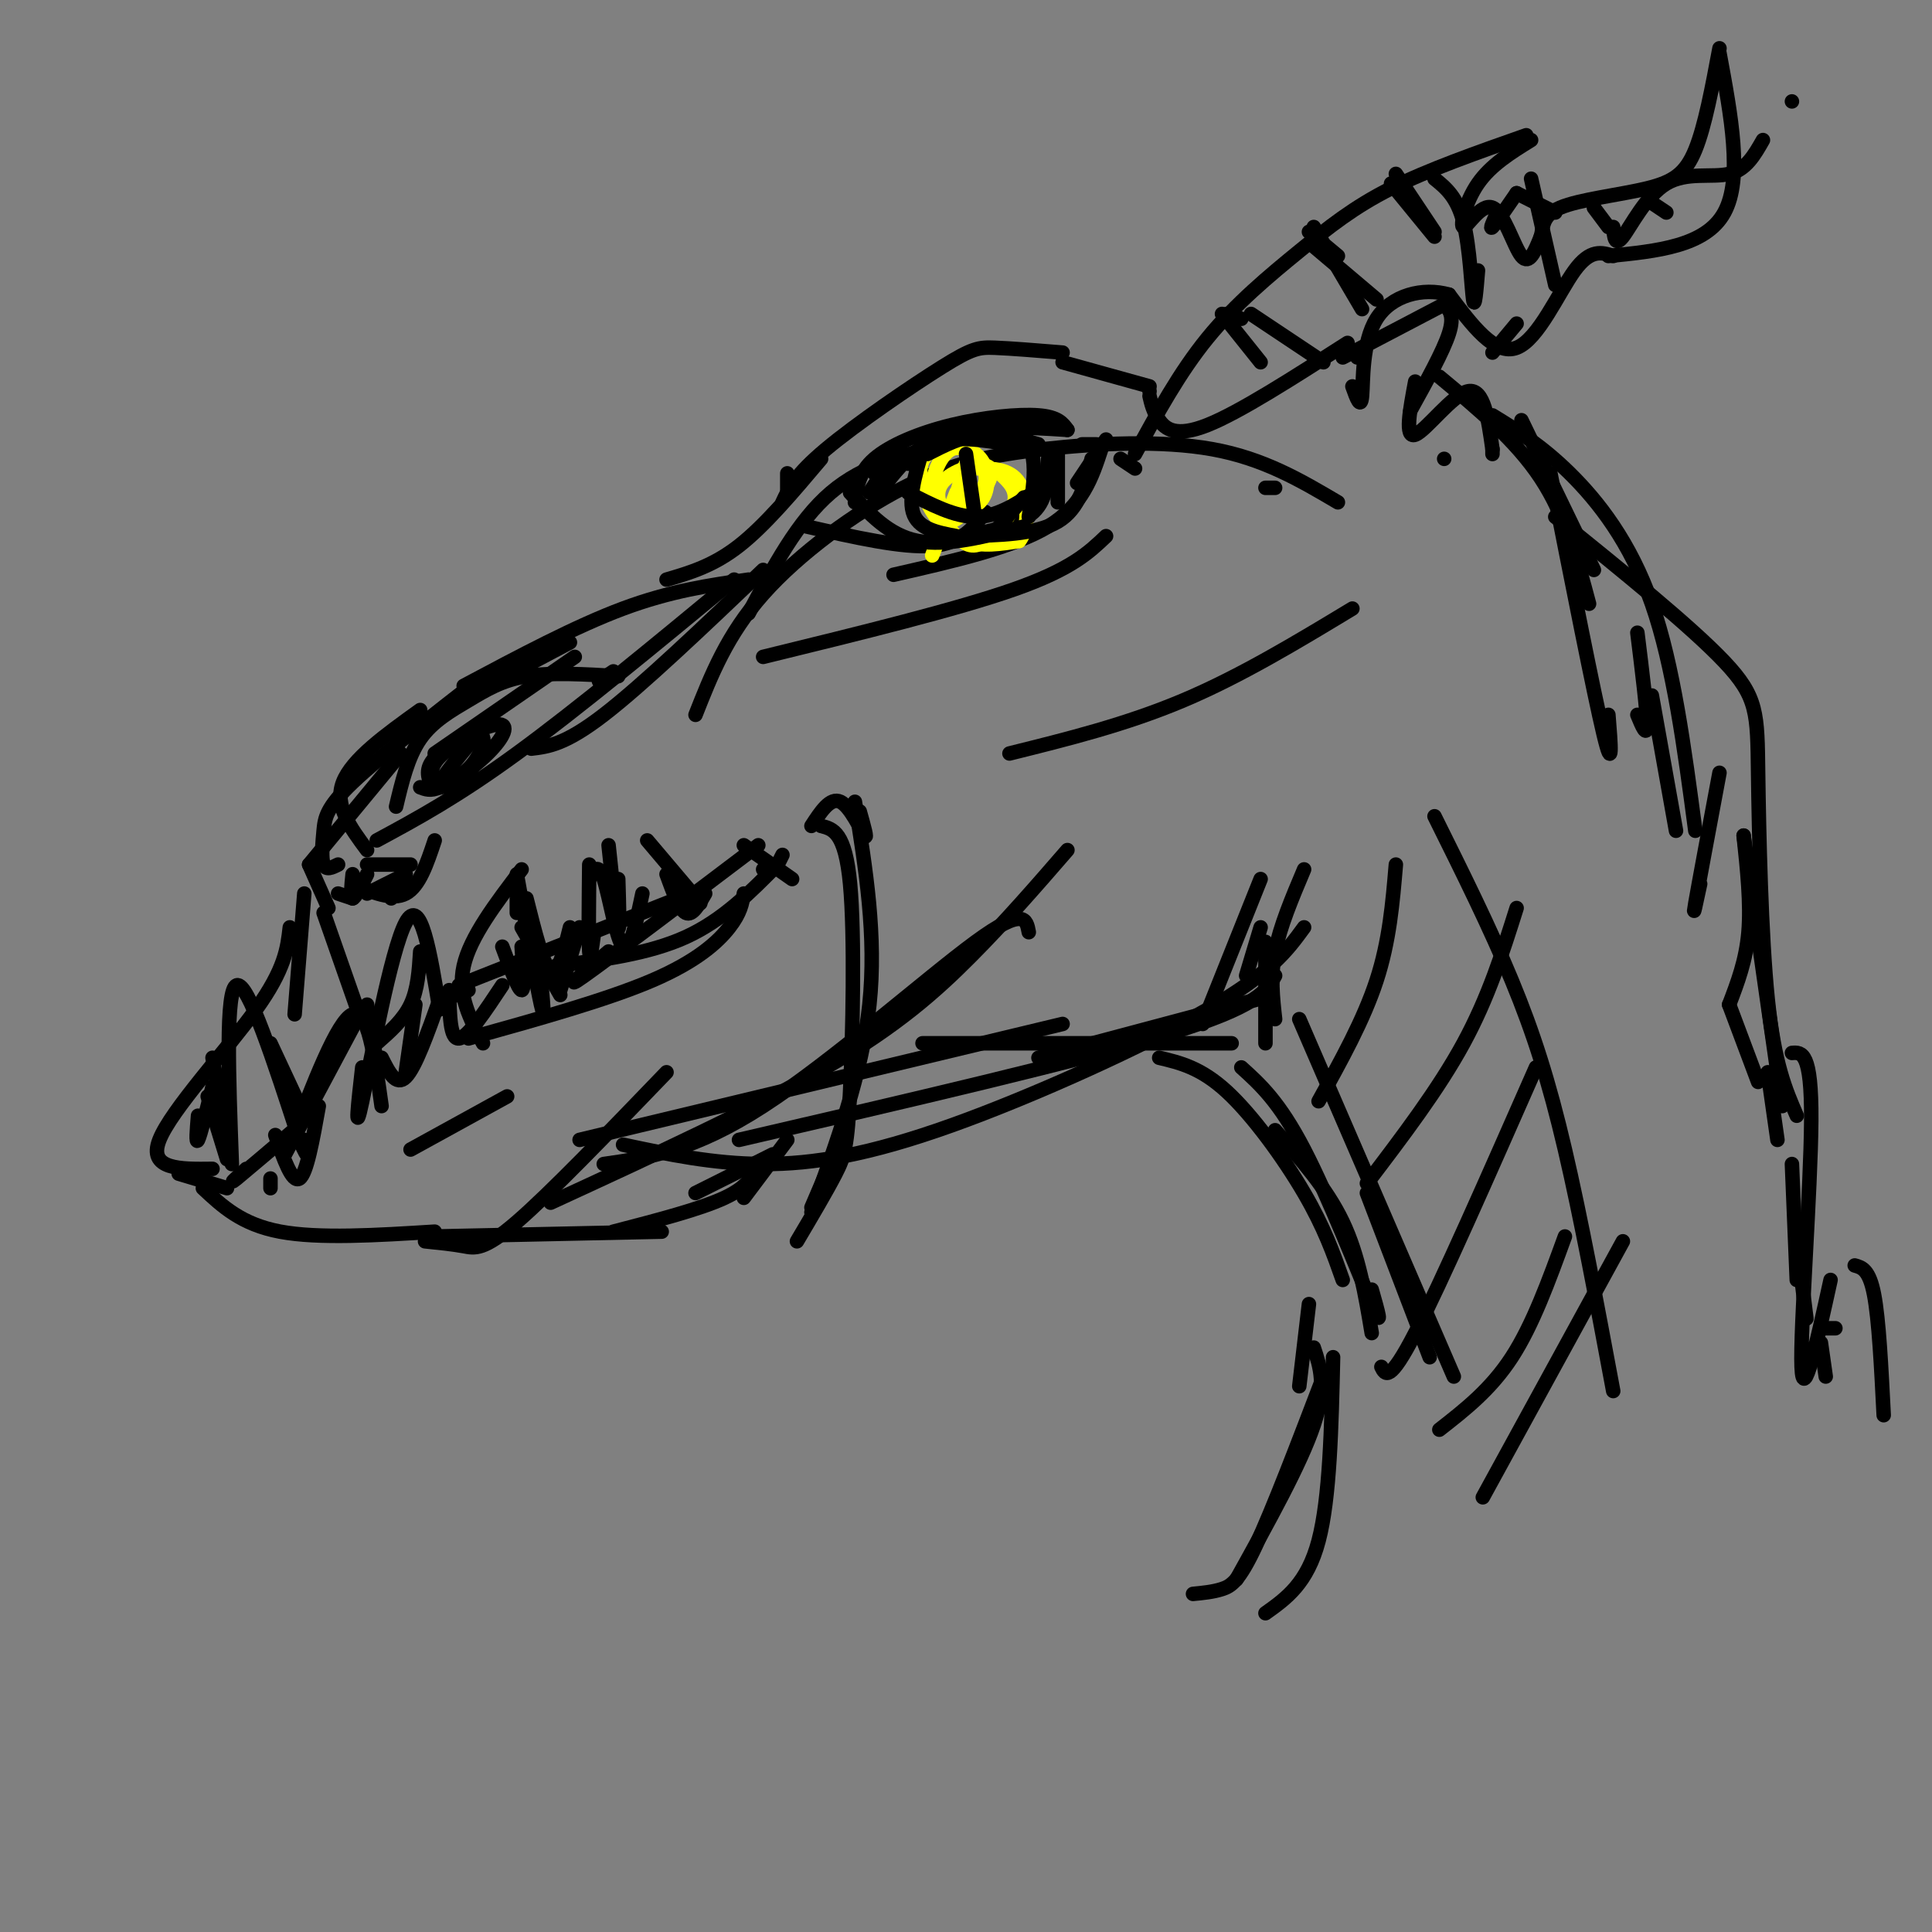<svg viewBox='0 0 400 400' version='1.1' xmlns='http://www.w3.org/2000/svg' xmlns:xlink='http://www.w3.org/1999/xlink'><rect x="0" y="0" width="400" height="400" fill="#808080" stroke="none"/><g fill='none' stroke='rgb(0,0,0)' stroke-width='3' stroke-linecap='round' stroke-linejoin='round'><path d='M144,148c3.274,-8.300 6.549,-16.600 14,-25c7.451,-8.400 19.080,-16.901 29,-22c9.920,-5.099 18.132,-6.796 29,-8c10.868,-1.204 24.391,-1.915 35,0c10.609,1.915 18.305,6.458 26,11'/><path d='M262,101c0.000,0.000 2.000,0.000 2,0'/><path d='M158,136c20.083,-4.917 40.167,-9.833 52,-14c11.833,-4.167 15.417,-7.583 19,-11'/><path d='M235,97c0.000,0.000 -3.000,-2.000 -3,-2'/><path d='M228,93c-1.917,5.833 -3.833,11.667 -11,16c-7.167,4.333 -19.583,7.167 -32,10'/><path d='M155,127c5.083,-9.583 10.167,-19.167 17,-25c6.833,-5.833 15.417,-7.917 24,-10'/><path d='M182,102c3.750,-4.917 7.500,-9.833 14,-12c6.500,-2.167 15.750,-1.583 25,-1'/><path d='M221,89c-0.952,-1.339 -1.905,-2.679 -6,-3c-4.095,-0.321 -11.333,0.375 -18,2c-6.667,1.625 -12.762,4.179 -16,7c-3.238,2.821 -3.619,5.911 -4,9'/><path d='M167,109c9.917,2.250 19.833,4.500 26,4c6.167,-0.500 8.583,-3.750 11,-7'/><path d='M219,93c0.000,0.000 0.000,11.000 0,11'/><path d='M217,95c-0.083,4.167 -0.167,8.333 -3,11c-2.833,2.667 -8.417,3.833 -14,5'/><path d='M158,118c-12.500,11.917 -25.000,23.833 -33,30c-8.000,6.167 -11.500,6.583 -15,7'/><path d='M152,120c-16.333,13.500 -32.667,27.000 -45,36c-12.333,9.000 -20.667,13.500 -29,18'/><path d='M83,156c0.000,0.000 -19.000,23.000 -19,23'/><path d='M64,179c0.000,0.000 4.000,9.000 4,9'/><path d='M70,185c0.000,0.000 3.000,1.000 3,1'/><path d='M76,185c0.000,0.000 8.000,-4.000 8,-4'/><path d='M84,183c0.000,0.000 -3.000,3.000 -3,3'/><path d='M90,174c-1.583,4.750 -3.167,9.500 -6,11c-2.833,1.500 -6.917,-0.250 -11,-2'/><path d='M76,181c-1.250,2.500 -2.500,5.000 -3,5c-0.500,0.000 -0.250,-2.500 0,-5'/><path d='M76,179c0.000,0.000 9.000,0.000 9,0'/><path d='M70,179c-1.250,0.625 -2.500,1.250 -3,0c-0.500,-1.250 -0.250,-4.375 0,-7c0.250,-2.625 0.500,-4.750 6,-10c5.500,-5.250 16.250,-13.625 27,-22'/><path d='M90,156c0.000,0.000 29.000,-20.000 29,-20'/><path d='M101,142c0.000,0.000 17.000,-9.000 17,-9'/><path d='M96,142c11.583,-6.167 23.167,-12.333 33,-16c9.833,-3.667 17.917,-4.833 26,-6'/><path d='M138,120c4.833,-1.417 9.667,-2.833 15,-7c5.333,-4.167 11.167,-11.083 17,-18'/><path d='M163,98c0.000,0.000 0.000,4.000 0,4'/><path d='M162,104c1.333,-2.851 2.667,-5.702 9,-11c6.333,-5.298 17.667,-13.042 24,-17c6.333,-3.958 7.667,-4.131 11,-4c3.333,0.131 8.667,0.565 14,1'/><path d='M220,75c0.000,0.000 18.000,5.000 18,5'/><path d='M238,81c0.000,0.000 0.000,0.000 0,0'/><path d='M238,82c0.378,1.622 0.756,3.244 2,5c1.244,1.756 3.356,3.644 10,1c6.644,-2.644 17.822,-9.822 29,-17'/><path d='M278,74c0.000,0.000 21.000,-11.000 21,-11'/><path d='M299,63c1.083,1.167 2.167,2.333 1,6c-1.167,3.667 -4.583,9.833 -8,16'/><path d='M293,79c-1.111,5.911 -2.222,11.822 0,11c2.222,-0.822 7.778,-8.378 11,-9c3.222,-0.622 4.111,5.689 5,12'/><path d='M309,93c0.000,0.000 0.000,1.000 0,1'/><path d='M67,189c0.000,0.000 7.000,20.000 7,20'/><path d='M63,185c0.000,0.000 -2.000,25.000 -2,25'/><path d='M60,192c-0.489,4.311 -0.978,8.622 -7,17c-6.022,8.378 -17.578,20.822 -20,27c-2.422,6.178 4.289,6.089 11,6'/><path d='M37,243c0.000,0.000 10.000,3.000 10,3'/><path d='M56,244c0.000,0.000 0.000,2.000 0,2'/><path d='M57,235c1.750,5.000 3.500,10.000 5,9c1.500,-1.000 2.750,-8.000 4,-15'/><path d='M60,237c4.917,-12.833 9.833,-25.667 13,-27c3.167,-1.333 4.583,8.833 6,19'/><path d='M79,219c1.500,3.000 3.000,6.000 5,4c2.000,-2.000 4.500,-9.000 7,-16'/><path d='M93,205c0.083,5.083 0.167,10.167 2,10c1.833,-0.167 5.417,-5.583 9,-11'/><path d='M109,199c0.000,0.000 4.000,1.000 4,1'/><path d='M115,200c9.667,-1.250 19.333,-2.500 27,-6c7.667,-3.500 13.333,-9.250 19,-15'/><path d='M162,177c0.000,0.000 -1.000,2.000 -1,2'/><path d='M160,179c0.000,0.000 -2.000,1.000 -2,1'/><path d='M95,204c0.000,0.000 48.000,-19.000 48,-19'/><path d='M126,197c-5.083,4.333 -10.167,8.667 -5,5c5.167,-3.667 20.583,-15.333 36,-27'/><path d='M42,246c4.000,3.750 8.000,7.500 16,9c8.000,1.500 20.000,0.750 32,0'/><path d='M88,257c2.844,0.289 5.689,0.578 8,1c2.311,0.422 4.089,0.978 11,-5c6.911,-5.978 18.956,-18.489 31,-31'/><path d='M114,249c21.178,-9.756 42.356,-19.511 57,-28c14.644,-8.489 22.756,-15.711 30,-23c7.244,-7.289 13.622,-14.644 20,-22'/><path d='M125,241c9.289,-1.333 18.578,-2.667 33,-12c14.422,-9.333 33.978,-26.667 44,-34c10.022,-7.333 10.511,-4.667 11,-2'/><path d='M129,237c9.304,1.982 18.607,3.964 29,4c10.393,0.036 21.875,-1.875 39,-8c17.125,-6.125 39.893,-16.464 53,-24c13.107,-7.536 16.554,-12.268 20,-17'/><path d='M264,202c-1.750,3.167 -3.500,6.333 -22,12c-18.500,5.667 -53.750,13.833 -89,22'/><path d='M120,236c0.000,0.000 100.000,-24.000 100,-24'/><path d='M191,216c0.000,0.000 64.000,0.000 64,0'/><path d='M105,227c0.000,0.000 -20.000,11.000 -20,11'/><path d='M97,215c14.333,-4.000 28.667,-8.000 38,-12c9.333,-4.000 13.667,-8.000 16,-11c2.333,-3.000 2.667,-5.000 3,-7'/></g>
<g fill='none' stroke='rgb(255,255,0)' stroke-width='3' stroke-linecap='round' stroke-linejoin='round'><path d='M191,102c2.476,3.488 4.952,6.976 7,9c2.048,2.024 3.667,2.583 6,1c2.333,-1.583 5.381,-5.310 6,-8c0.619,-2.690 -1.190,-4.345 -3,-6'/><path d='M200,96c-1.491,4.701 -2.982,9.403 -3,11c-0.018,1.597 1.437,0.090 3,-1c1.563,-1.090 3.235,-1.762 4,-4c0.765,-2.238 0.622,-6.042 -2,-8c-2.622,-1.958 -7.723,-2.071 -10,0c-2.277,2.071 -1.728,6.327 0,10c1.728,3.673 4.637,6.764 8,8c3.363,1.236 7.182,0.618 11,0'/><path d='M211,112c2.139,-2.545 1.988,-8.907 0,-12c-1.988,-3.093 -5.811,-2.916 -8,-3c-2.189,-0.084 -2.743,-0.428 -3,1c-0.257,1.428 -0.218,4.629 1,5c1.218,0.371 3.615,-2.086 3,-5c-0.615,-2.914 -4.243,-6.285 -7,-5c-2.757,1.285 -4.645,7.224 -4,10c0.645,2.776 3.822,2.388 7,2'/><path d='M200,105c2.733,-1.534 6.067,-6.370 5,-8c-1.067,-1.630 -6.533,-0.056 -9,2c-2.467,2.056 -1.933,4.592 -1,6c0.933,1.408 2.267,1.688 3,1c0.733,-0.688 0.867,-2.344 1,-4'/><path d='M198,102c0.000,0.000 -5.000,13.000 -5,13'/></g>
<g fill='none' stroke='rgb(0,0,0)' stroke-width='3' stroke-linecap='round' stroke-linejoin='round'><path d='M200,94c0.000,0.000 2.000,14.000 2,14'/><path d='M192,90c-2.000,6.250 -4.000,12.500 -3,16c1.000,3.500 5.000,4.250 9,5'/><path d='M205,87c2.178,0.311 4.356,0.622 6,2c1.644,1.378 2.756,3.822 3,7c0.244,3.178 -0.378,7.089 -1,11'/><path d='M212,103c0.000,0.000 -6.000,7.000 -6,7'/><path d='M47,236c0.000,0.000 -3.000,-17.000 -3,-17'/><path d='M44,225c-1.250,5.000 -2.500,10.000 -3,11c-0.500,1.000 -0.250,-2.000 0,-5'/><path d='M43,227c0.000,0.000 4.000,13.000 4,13'/><path d='M48,241c-0.667,-18.083 -1.333,-36.167 1,-37c2.333,-0.833 7.667,15.583 13,32'/><path d='M62,236c2.333,5.333 1.667,2.667 1,0'/><path d='M56,216c0.000,0.000 7.000,15.000 7,15'/><path d='M51,242c-1.917,1.750 -3.833,3.500 -2,2c1.833,-1.500 7.417,-6.250 13,-11'/><path d='M59,239c0.000,0.000 16.000,-30.000 16,-30'/><path d='M76,208c0.000,0.000 2.000,12.000 2,12'/><path d='M75,221c-0.844,7.467 -1.689,14.933 0,7c1.689,-7.933 5.911,-31.267 9,-37c3.089,-5.733 5.044,6.133 7,18'/><path d='M92,207c0.000,0.000 5.000,-2.000 5,-2'/><path d='M104,196c1.667,4.500 3.333,9.000 4,9c0.667,0.000 0.333,-4.500 0,-9'/><path d='M109,186c1.750,7.000 3.500,14.000 5,15c1.500,1.000 2.750,-4.000 4,-9'/><path d='M122,182c0.911,-1.800 1.822,-3.600 3,0c1.178,3.600 2.622,12.600 4,14c1.378,1.400 2.689,-4.800 4,-11'/><path d='M138,181c1.333,3.667 2.667,7.333 4,8c1.333,0.667 2.667,-1.667 4,-4'/><path d='M154,175c0.000,0.000 10.000,7.000 10,7'/><path d='M240,219c4.311,1.022 8.622,2.044 14,7c5.378,4.956 11.822,13.844 16,21c4.178,7.156 6.089,12.578 8,18'/><path d='M257,221c3.933,3.556 7.867,7.111 13,17c5.133,9.889 11.467,26.111 14,32c2.533,5.889 1.267,1.444 0,-3'/><path d='M269,211c0.000,0.000 32.000,74.000 32,74'/><path d='M283,247c0.000,0.000 13.000,34.000 13,34'/><path d='M299,95c0.000,0.000 0.000,0.000 0,0'/><path d='M170,171c2.494,0.631 4.988,1.262 6,12c1.012,10.738 0.542,31.583 0,43c-0.542,11.417 -1.155,13.405 -3,17c-1.845,3.595 -4.923,8.798 -8,14'/><path d='M177,166c2.250,13.917 4.500,27.833 3,42c-1.500,14.167 -6.750,28.583 -12,43'/><path d='M168,250c0.000,0.000 3.000,-7.000 3,-7'/><path d='M168,171c1.956,-3.000 3.911,-6.000 6,-5c2.089,1.000 4.311,6.000 5,7c0.689,1.000 -0.156,-2.000 -1,-5'/><path d='M235,94c4.589,-8.429 9.179,-16.857 15,-24c5.821,-7.143 12.875,-13.000 19,-18c6.125,-5.000 11.321,-9.143 19,-13c7.679,-3.857 17.839,-7.429 28,-11'/><path d='M317,29c-4.169,2.577 -8.338,5.155 -11,9c-2.662,3.845 -3.817,8.959 -3,9c0.817,0.041 3.604,-4.989 6,-4c2.396,0.989 4.399,7.997 6,10c1.601,2.003 2.801,-0.998 4,-4'/><path d='M319,49c0.577,-1.796 0.021,-4.285 4,-6c3.979,-1.715 12.494,-2.654 18,-4c5.506,-1.346 8.002,-3.099 10,-8c1.998,-4.901 3.499,-12.951 5,-21'/><path d='M356,11c2.417,13.000 4.833,26.000 1,33c-3.833,7.000 -13.917,8.000 -24,9'/><path d='M334,53c-2.356,-0.756 -4.711,-1.511 -8,3c-3.289,4.511 -7.511,14.289 -12,16c-4.489,1.711 -9.244,-4.644 -14,-11'/><path d='M300,61c-5.405,-1.548 -11.917,0.083 -15,5c-3.083,4.917 -2.738,13.119 -3,16c-0.262,2.881 -1.131,0.440 -2,-2'/><path d='M281,74c0.000,0.000 1.000,0.000 1,0'/><path d='M259,65c0.000,0.000 15.000,10.000 15,10'/><path d='M272,51c0.000,0.000 13.000,11.000 13,11'/><path d='M297,37c2.333,1.889 4.667,3.778 6,9c1.333,5.222 1.667,13.778 2,16c0.333,2.222 0.667,-1.889 1,-6'/><path d='M317,37c0.000,0.000 5.000,22.000 5,22'/><path d='M334,47c0.173,2.071 0.345,4.143 2,2c1.655,-2.143 4.792,-8.500 9,-11c4.208,-2.500 9.488,-1.143 13,-2c3.512,-0.857 5.256,-3.929 7,-7'/><path d='M371,21c0.000,0.000 0.000,0.000 0,0'/><path d='M309,86c5.067,3.111 10.133,6.222 16,12c5.867,5.778 12.533,14.222 17,27c4.467,12.778 6.733,29.889 9,47'/><path d='M315,87c0.000,0.000 15.000,31.000 15,31'/><path d='M322,107c14.024,11.333 28.048,22.667 35,30c6.952,7.333 6.833,10.667 7,23c0.167,12.333 0.619,33.667 2,47c1.381,13.333 3.690,18.667 6,24'/><path d='M361,173c0.000,0.000 8.000,56.000 8,56'/><path d='M371,218c2.044,-0.156 4.089,-0.311 4,14c-0.089,14.311 -2.311,43.089 -2,51c0.311,7.911 3.156,-5.044 6,-18'/><path d='M384,262c1.500,0.417 3.000,0.833 4,6c1.000,5.167 1.500,15.083 2,25'/><path d='M272,279c1.333,4.000 2.667,8.000 0,16c-2.667,8.000 -9.333,20.000 -16,32'/><path d='M274,285c-5.267,13.800 -10.533,27.600 -14,35c-3.467,7.400 -5.133,8.400 -7,9c-1.867,0.600 -3.933,0.800 -6,1'/><path d='M276,281c-0.333,14.583 -0.667,29.167 -3,38c-2.333,8.833 -6.667,11.917 -11,15'/><path d='M269,287c0.000,0.000 2.000,-17.000 2,-17'/><path d='M264,234c5.333,6.000 10.667,12.000 14,19c3.333,7.000 4.667,15.000 6,23'/><path d='M87,197c-0.250,3.917 -0.500,7.833 -2,11c-1.500,3.167 -4.250,5.583 -7,8'/><path d='M86,208c0.000,0.000 -2.000,14.000 -2,14'/><path d='M100,216c-2.667,-5.000 -5.333,-10.000 -4,-16c1.333,-6.000 6.667,-13.000 12,-20'/><path d='M107,189c0.000,0.000 0.000,-3.000 0,-3'/><path d='M107,181c2.083,11.667 4.167,23.333 5,27c0.833,3.667 0.417,-0.667 0,-5'/><path d='M108,192c0.000,0.000 8.000,14.000 8,14'/><path d='M116,205c0.000,0.000 4.000,-13.000 4,-13'/><path d='M122,179c-0.083,7.833 -0.167,15.667 0,18c0.167,2.333 0.583,-0.833 1,-4'/><path d='M126,175c0.833,7.917 1.667,15.833 2,17c0.333,1.167 0.167,-4.417 0,-10'/><path d='M134,174c0.000,0.000 11.000,13.000 11,13'/><path d='M209,156c12.083,-3.000 24.167,-6.000 36,-11c11.833,-5.000 23.417,-12.000 35,-19'/><path d='M283,245c7.417,-9.750 14.833,-19.500 20,-29c5.167,-9.500 8.083,-18.750 11,-28'/><path d='M273,228c4.667,-8.417 9.333,-16.833 12,-25c2.667,-8.167 3.333,-16.083 4,-24'/><path d='M286,283c0.833,1.667 1.667,3.333 7,-7c5.333,-10.333 15.167,-32.667 25,-55'/><path d='M298,296c5.333,-4.167 10.667,-8.333 15,-15c4.333,-6.667 7.667,-15.833 11,-25'/><path d='M307,310c0.000,0.000 29.000,-53.000 29,-53'/><path d='M297,169c5.756,11.578 11.511,23.156 16,34c4.489,10.844 7.711,20.956 11,35c3.289,14.044 6.644,32.022 10,50'/><path d='M264,211c-0.500,-4.417 -1.000,-8.833 0,-14c1.000,-5.167 3.500,-11.083 6,-17'/><path d='M262,216c0.000,0.000 0.000,-21.000 0,-21'/><path d='M249,212c0.000,0.000 12.000,-30.000 12,-30'/><path d='M258,202c0.000,0.000 3.000,-10.000 3,-10'/><path d='M215,219c0.000,0.000 45.000,-12.000 45,-12'/><path d='M90,256c0.000,0.000 47.000,-1.000 47,-1'/><path d='M127,255c9.000,-2.333 18.000,-4.667 23,-7c5.000,-2.333 6.000,-4.667 7,-7'/><path d='M144,247c0.000,0.000 16.000,-8.000 16,-8'/><path d='M154,248c0.000,0.000 9.000,-12.000 9,-12'/><path d='M89,162c-0.483,-1.746 -0.967,-3.493 2,-6c2.967,-2.507 9.383,-5.775 12,-6c2.617,-0.225 1.435,2.593 -2,6c-3.435,3.407 -9.124,7.402 -10,7c-0.876,-0.402 3.062,-5.201 7,-10'/><path d='M98,153c1.586,-0.978 2.051,1.578 1,4c-1.051,2.422 -3.619,4.710 -6,5c-2.381,0.290 -4.576,-1.417 -3,-4c1.576,-2.583 6.924,-6.042 9,-6c2.076,0.042 0.879,3.583 -1,6c-1.879,2.417 -4.439,3.708 -7,5'/><path d='M91,163c-1.833,0.833 -2.917,0.417 -4,0'/><path d='M76,176c-3.417,-4.583 -6.833,-9.167 -5,-14c1.833,-4.833 8.917,-9.917 16,-15'/><path d='M82,167c1.226,-5.161 2.452,-10.321 5,-14c2.548,-3.679 6.417,-5.875 10,-8c3.583,-2.125 6.881,-4.179 12,-5c5.119,-0.821 12.060,-0.411 19,0'/><path d='M124,141c0.000,0.000 3.000,-2.000 3,-2'/><path d='M176,102c4.000,4.417 8.000,8.833 14,10c6.000,1.167 14.000,-0.917 22,-3'/><path d='M199,111c7.750,-0.167 15.500,-0.333 20,-3c4.500,-2.667 5.750,-7.833 7,-13'/><path d='M223,100c0.000,0.000 6.000,-9.000 6,-9'/><path d='M188,102c4.833,2.500 9.667,5.000 14,5c4.333,0.000 8.167,-2.500 12,-5'/><path d='M214,93c-6.333,-1.250 -12.667,-2.500 -17,-2c-4.333,0.500 -6.667,2.750 -9,5'/><path d='M181,98c2.083,-2.333 4.167,-4.667 4,-4c-0.167,0.667 -2.583,4.333 -5,8'/><path d='M192,94c3.583,-1.833 7.167,-3.667 11,-4c3.833,-0.333 7.917,0.833 12,2'/><path d='M224,92c0.000,0.000 3.000,0.000 3,0'/><path d='M253,65c0.000,0.000 8.000,10.000 8,10'/><path d='M254,65c0.000,0.000 3.000,1.000 3,1'/><path d='M272,47c0.000,0.000 10.000,17.000 10,17'/><path d='M271,48c0.000,0.000 6.000,5.000 6,5'/><path d='M288,38c0.000,0.000 9.000,11.000 9,11'/><path d='M289,36c0.000,0.000 8.000,12.000 8,12'/><path d='M310,44c-0.833,1.833 -1.667,3.667 -1,3c0.667,-0.667 2.833,-3.833 5,-7'/><path d='M314,40c0.000,0.000 8.000,4.000 8,4'/><path d='M330,43c0.000,0.000 3.000,4.000 3,4'/><path d='M342,42c0.000,0.000 3.000,2.000 3,2'/><path d='M309,73c0.000,0.000 5.000,-6.000 5,-6'/><path d='M298,78c7.917,6.583 15.833,13.167 21,21c5.167,7.833 7.583,16.917 10,26'/><path d='M321,98c4.500,22.833 9.000,45.667 11,54c2.000,8.333 1.500,2.167 1,-4'/><path d='M339,131c1.000,8.083 2.000,16.167 2,19c0.000,2.833 -1.000,0.417 -2,-2'/><path d='M342,144c0.000,0.000 5.000,28.000 5,28'/><path d='M356,160c-2.167,11.583 -4.333,23.167 -5,27c-0.667,3.833 0.167,-0.083 1,-4'/><path d='M361,173c0.750,7.083 1.500,14.167 1,20c-0.500,5.833 -2.250,10.417 -4,15'/><path d='M358,208c0.000,0.000 6.000,16.000 6,16'/><path d='M366,222c0.000,0.000 2.000,14.000 2,14'/><path d='M371,241c0.000,0.000 1.000,24.000 1,24'/><path d='M373,265c0.000,0.000 1.000,8.000 1,8'/><path d='M374,280c0.000,0.000 0.000,3.000 0,3'/><path d='M377,278c0.000,0.000 1.000,7.000 1,7'/><path d='M380,275c0.000,0.000 -2.000,0.000 -2,0'/></g>
</svg>